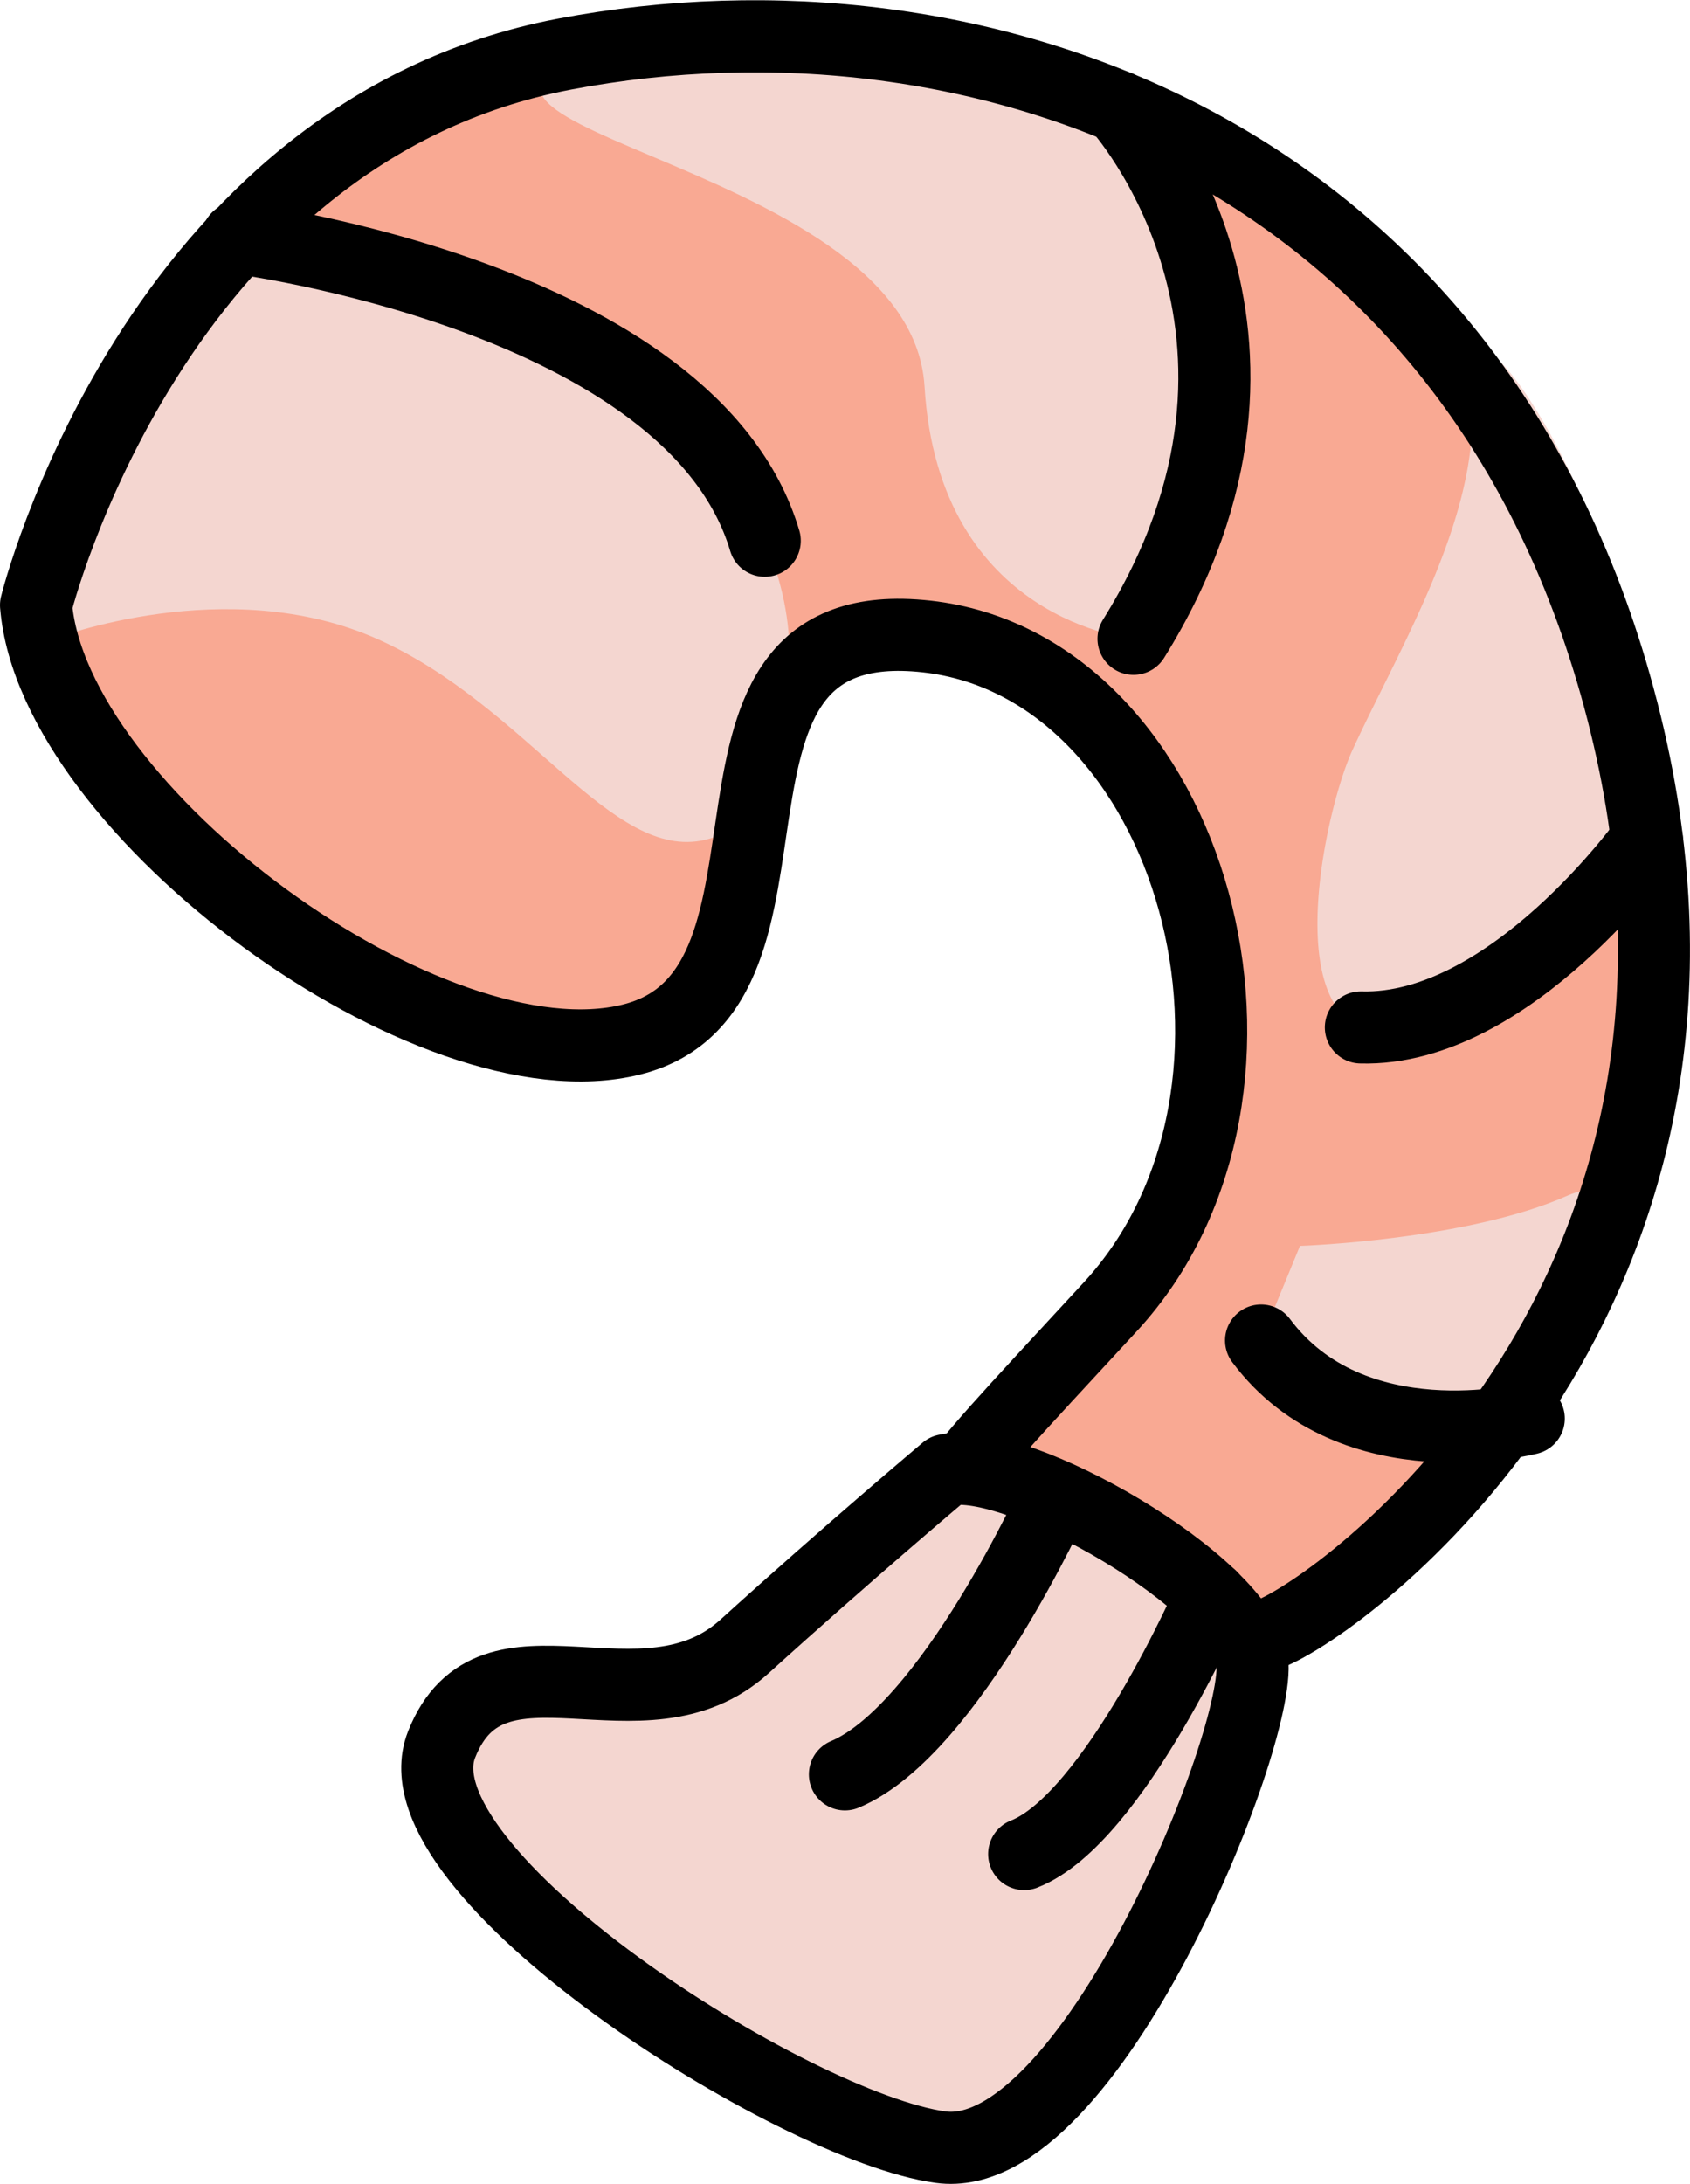 <svg xmlns="http://www.w3.org/2000/svg" viewBox="0 0 93.81 121.16"><defs><style>.cls-1{fill:#f9a993;}.cls-2,.cls-4{fill:#f4d6d0;}.cls-3{fill:none;}.cls-3,.cls-4{stroke:#000;stroke-linecap:round;stroke-linejoin:round;stroke-width:4px;}</style></defs><g id="Layer_2" data-name="Layer 2"><g id="events"><g id="seafood"><path class="cls-1" d="M2,33.57C2.93,45,23.94,60.45,35.06,57.67s1.54-24,16.37-22.36S72.75,60.45,61.63,72.5s-10.5,11-7.11,13.36S65.65,93,70.9,90.46s27.19-19.79,19.16-51S54.22-1.34,31.35,3,2,33.57,2,33.57Z"/><path class="cls-2" d="M43.77,37s.92-6.49-5.57-13.35-25-10.44-25-10.44S3.29,23.39,3,35.44c0,0,9.58-3.7,17.92,0s13,12.4,18.23,11.15S43.77,37,43.77,37Z"/><path class="cls-2" d="M62.92,35.44s2.47-2.47,4-10.35-4-16.84-4-16.84S53.65-3,35.42,2s15.11,6.37,15.9,19.44S62.92,35.44,62.92,35.44Z"/><path class="cls-2" d="M90.73,41.93a16.81,16.81,0,0,1-4.84,9.88C84,53.69,78.42,58.21,75.54,57c-4.25-1.8-1.87-12.34-.47-15.38,2.67-5.83,7.43-13.48,6.55-20.17C80.53,13.2,92,30.81,90.73,41.93Z"/><path class="cls-2" d="M84.86,78.7S78.68,81.48,70,74.37l2.16-5.25s9.27-.31,14.83-2.78S84.86,78.7,84.86,78.7Z"/><path class="cls-3" d="M2,33.57C2.93,45,23.94,60.45,35.06,57.67s1.54-24,16.37-22.36S72.75,60.45,61.63,72.5s-10.5,11-7.11,13.36S65.65,93,70.9,90.46s27.19-19.79,19.16-51S54.22-1.34,31.35,3,2,33.57,2,33.57Z"/><path class="cls-4" d="M52.51,81.56c3.93-.88,16.46,6.3,17,10.56s-9.09,28.12-17.3,27S21.73,103.84,24.51,96.79s11.15-.31,16.82-5.45S52.51,81.56,52.51,81.56Z"/><path class="cls-4" d="M13.18,13.2S38.42,16.43,42.45,30"/><path class="cls-4" d="M62.06,5.91s11.44,12.54.86,29.53"/><path class="cls-4" d="M91.42,46.59S83.85,57.23,75.54,57"/><path class="cls-4" d="M84.86,78.7S75.09,81.19,70,74.37"/><path class="cls-4" d="M58.59,83s-5.88,13-11.69,15.44"/><path class="cls-4" d="M67.21,88.57s-5.38,12.35-10.36,14.29"/></g></g></g></svg>
